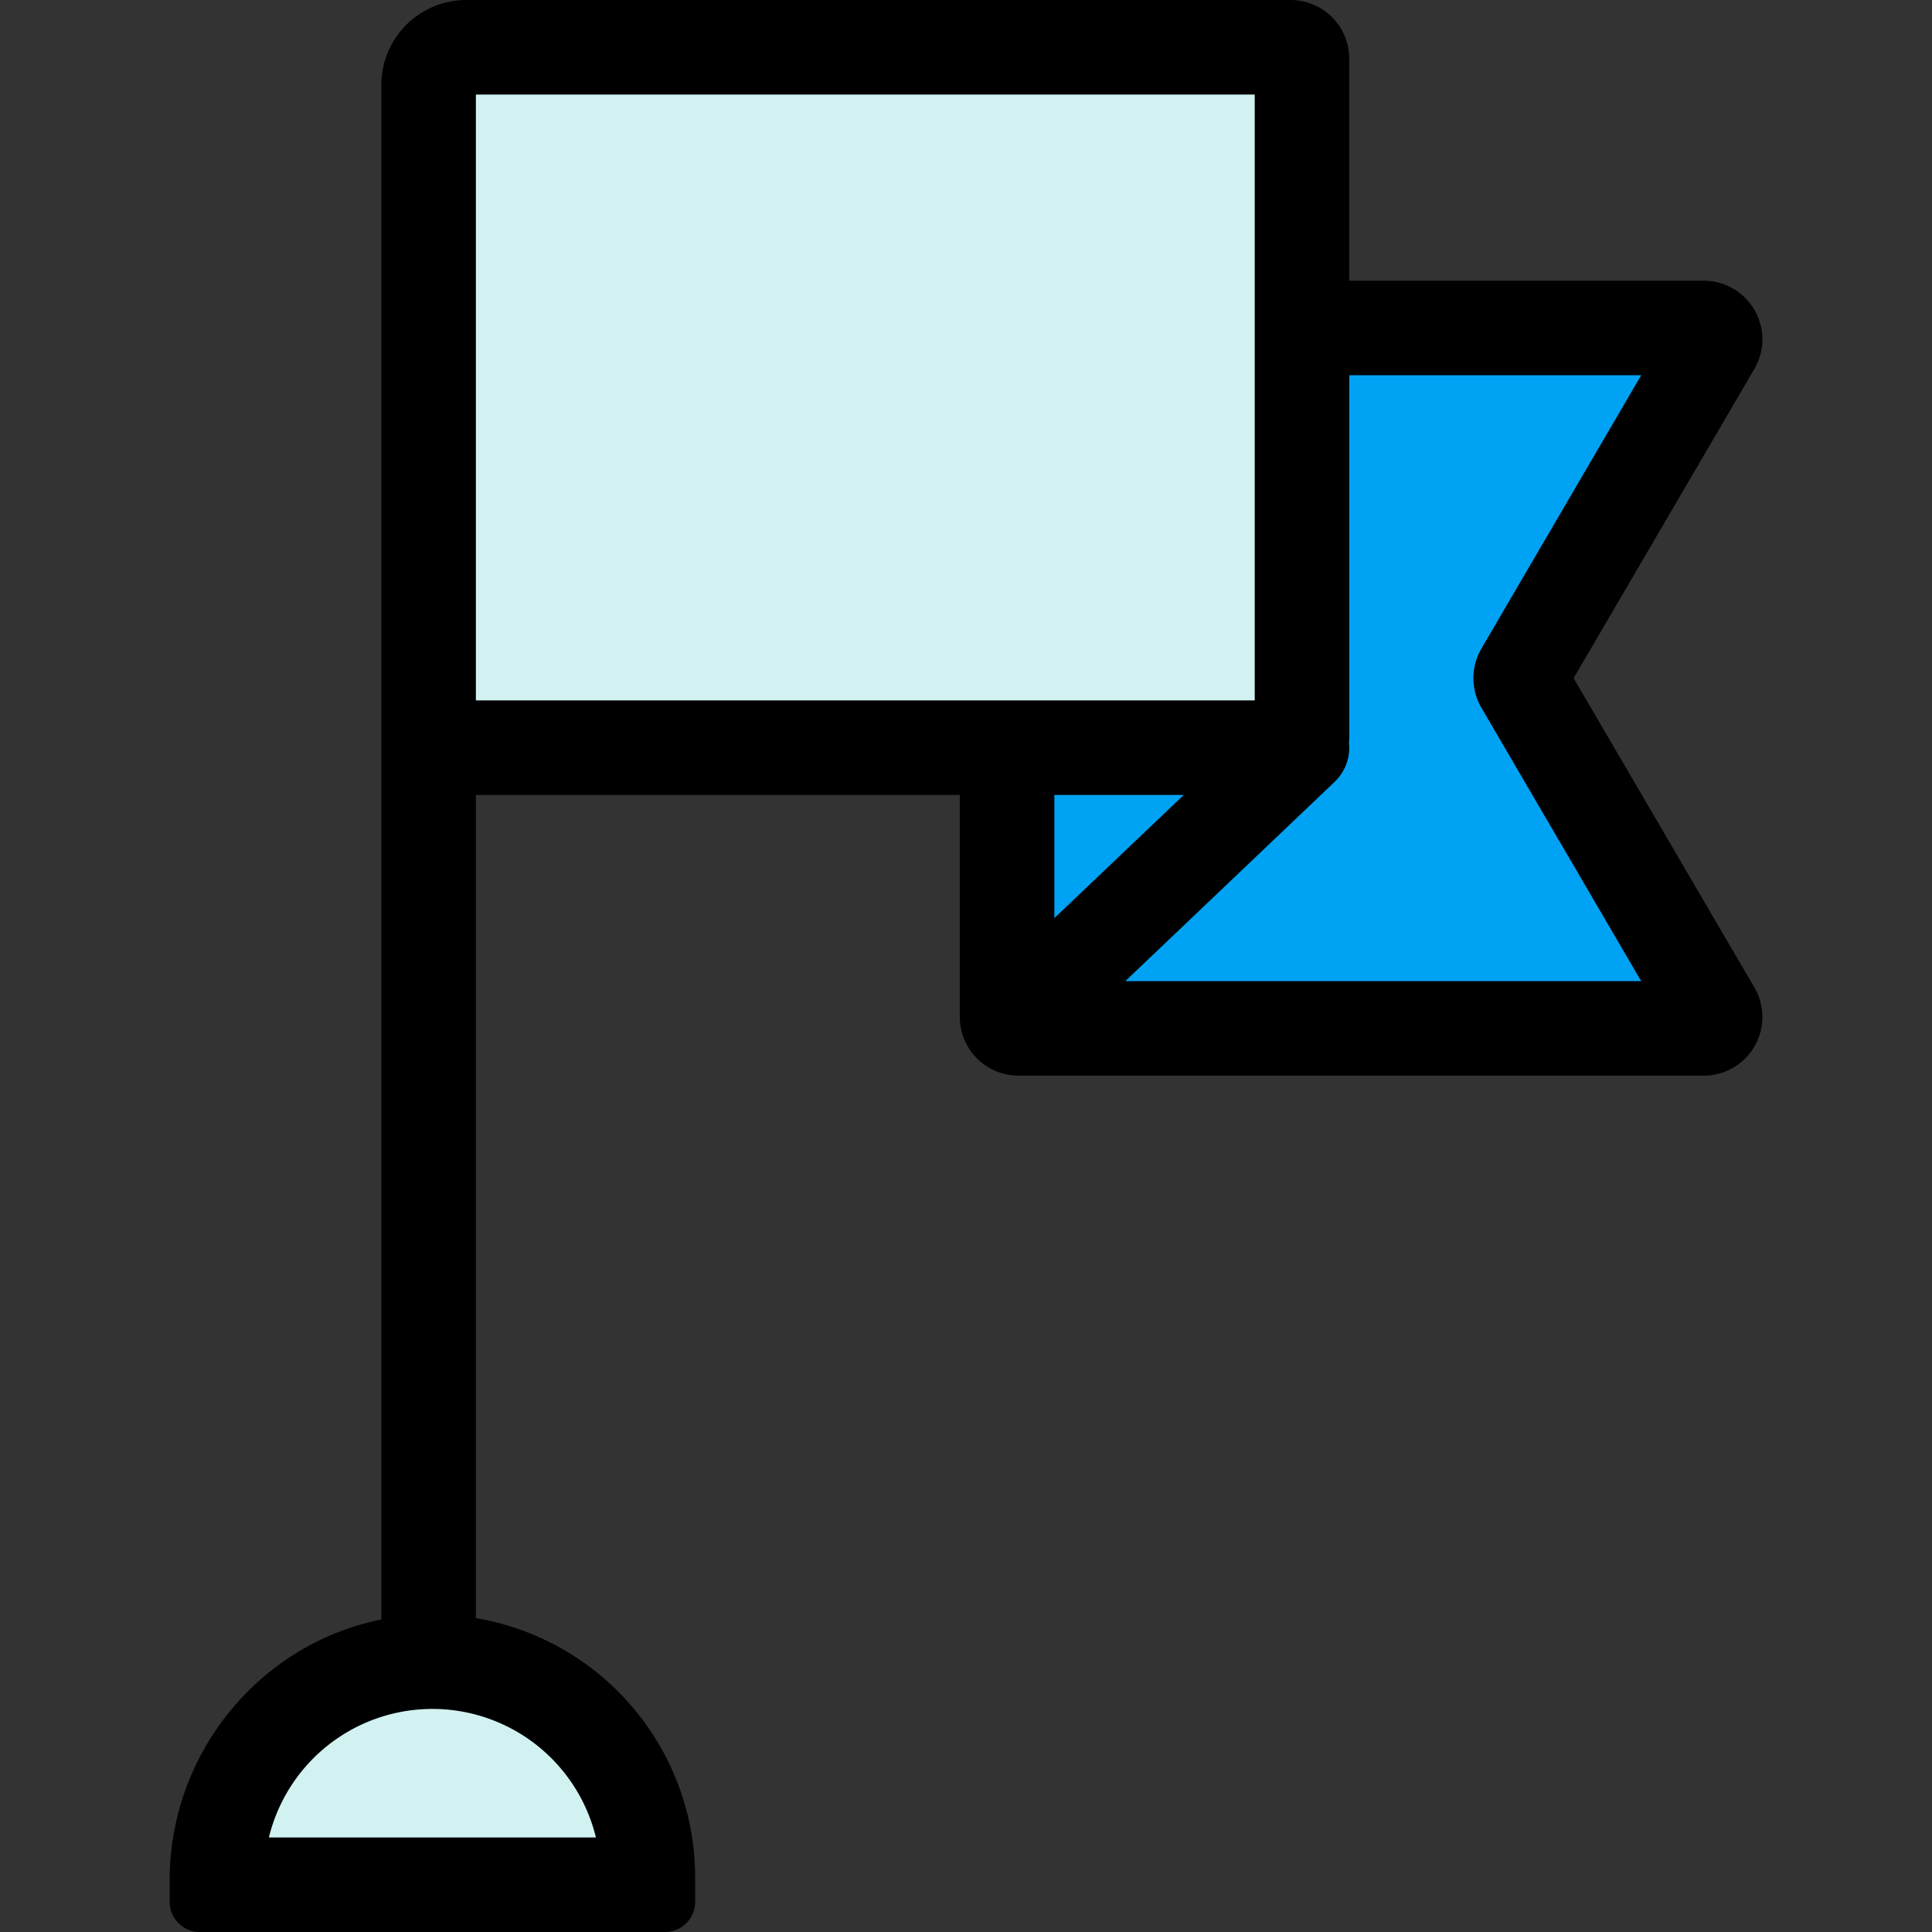 <svg id="Layer_1" height="300" viewBox="0 0 512 512" width="300" xmlns="http://www.w3.org/2000/svg" data-name="Layer 1" version="1.1" xmlns:xlink="http://www.w3.org/1999/xlink" xmlns:svgjs="http://svgjs.dev/svgjs"><rect x="0" y="0" width="512" height="512" fill="#333333" stroke="none"/><g transform="matrix(1,0,0,1,0,0)"><path d="m177 499.278a62.5 62.5 0 0 0 -125 0c0 .168.011.332.013.5h124.974c.002-.168.013-.332.013-.5z" fill="#d1f2f1" fill-opacity="1" data-original-color="#d1f2f1ff" stroke="none" stroke-opacity="1"/><path d="m269 271.778h183l-46-92 46-91h-183z" fill="#00a2f3" fill-opacity="1" data-original-color="#74d7edff" stroke="none" stroke-opacity="1"/><path d="m115 14.778h228v181h-228z" fill="#d1f2f1" fill-opacity="1" data-original-color="#d1f2f1ff" stroke="none" stroke-opacity="1"/><path d="m270 267.778v-72h63z" fill="#00a2f3" fill-opacity="1" data-original-color="#74d7edff" stroke="none" stroke-opacity="1"/><path d="m464.925 261.679-47.9-81.955 47.9-81.954a15.538 15.538 0 0 0 -13.414-23.378h-93.943v-58.854a15.555 15.555 0 0 0 -15.538-15.538h-218.485a22.5 22.5 0 0 0 -22.478 22.478v406.71c-32.107 6.421-56.11 35.229-56.11 69.172v5.64a8.005 8.005 0 0 0 8.005 8h123.263a8 8 0 0 0 8-8v-6.523a69.734 69.734 0 0 0 -58.113-68.661v-218.151h128.25v58.854a15.556 15.556 0 0 0 15.538 15.538h181.611a15.538 15.538 0 0 0 13.414-23.378zm-307 225.272h-86.665a44.594 44.594 0 0 1 86.667 0zm-31.809-301.335v-160.567h206.4v160.567zm153.3 25.049h34.304l-34.305 32.654zm18.8 49.343 55.465-52.8a12.49 12.49 0 0 0 3.8-10.444 15.605 15.605 0 0 0 .089-1.641v-95.682h77.366l-42.346 72.444a15.557 15.557 0 0 0 0 15.68l42.343 72.443z" fill="#000000" fill-opacity="1" data-original-color="#0560ceff" stroke="none" stroke-opacity="1"/></g></svg>